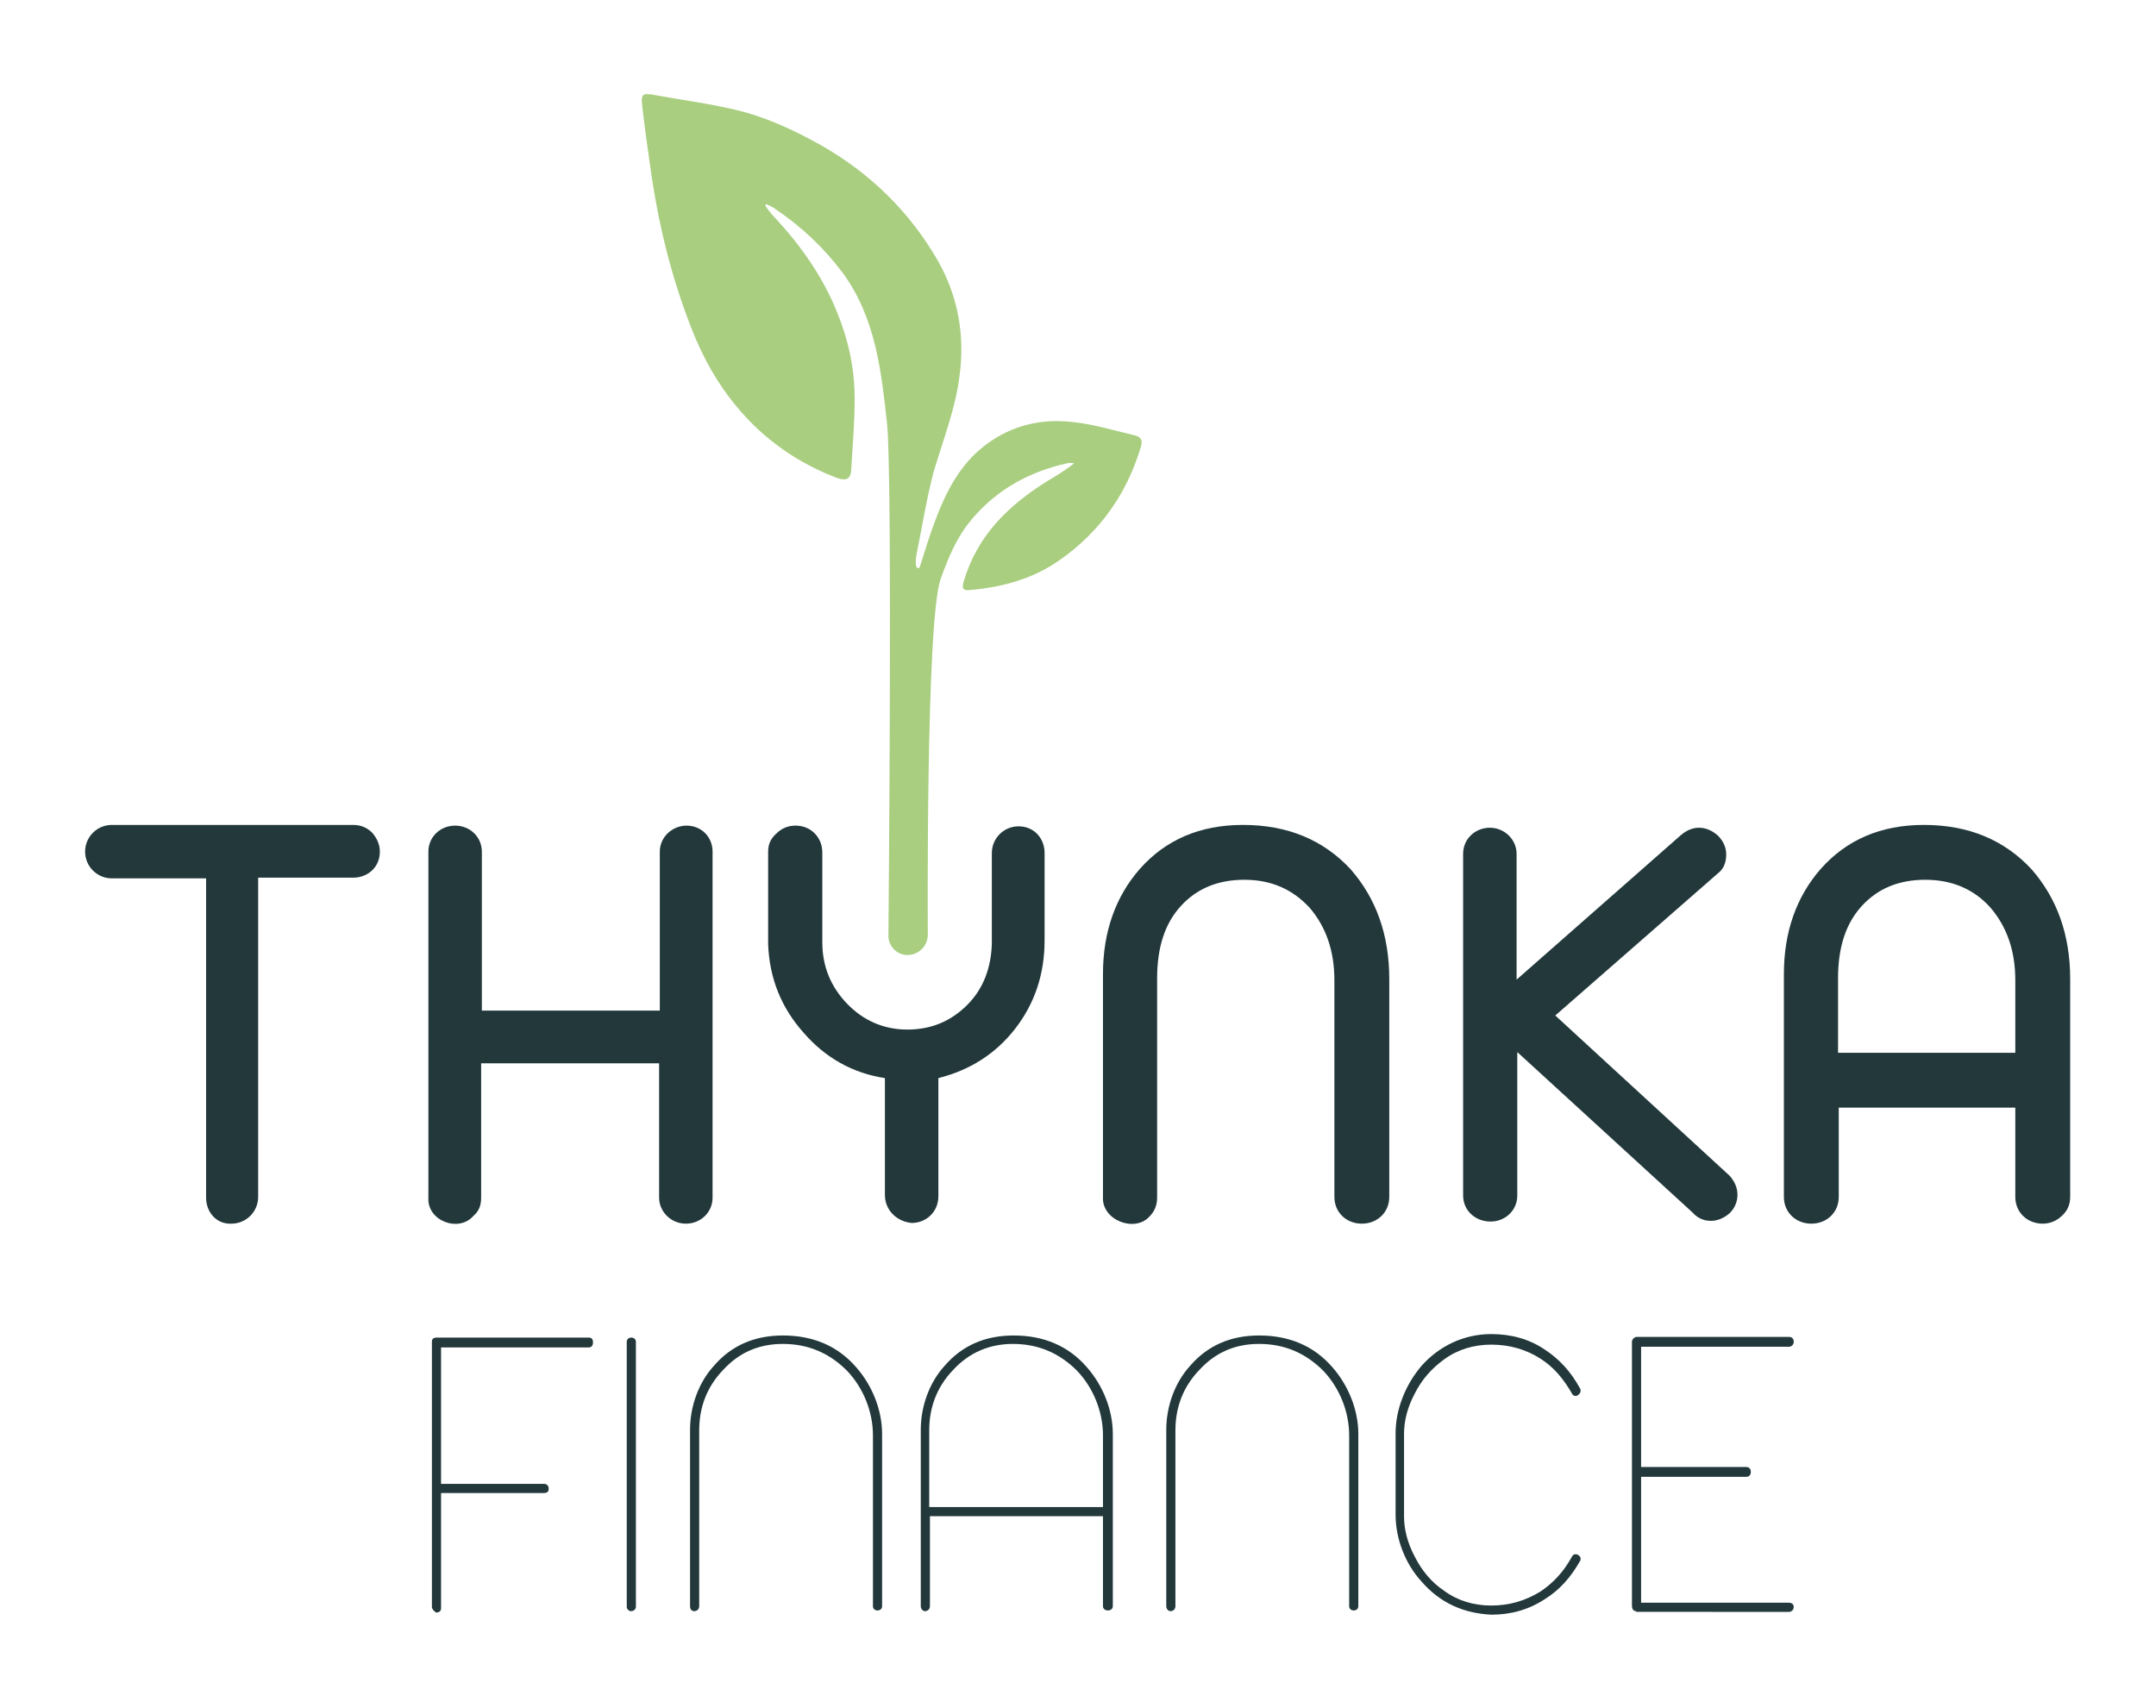<svg xmlns="http://www.w3.org/2000/svg" xmlns:xlink="http://www.w3.org/1999/xlink" id="Laag_1" x="0px" y="0px" viewBox="0 0 306.5 242.9" style="enable-background:new 0 0 306.5 242.9;" xml:space="preserve">
<style type="text/css">
	.st0{fill:#22383B;}
	.st1{fill:#A9CE80;}
</style>
<g>
	<path class="st0" d="M29.3,170.3v-45.4H15.9c-2.1,0-3.8-1.7-3.8-3.8c0-2.1,1.7-3.8,3.8-3.8h34.3c1.1,0,2,0.4,2.7,1.1   c0.7,0.8,1.1,1.7,1.1,2.7c0,2.2-1.7,3.7-3.8,3.7H36.7v45.4c0,2.1-1.7,3.8-3.8,3.8C30.8,174.1,29.3,172.4,29.3,170.3"></path>
	<path class="st0" d="M60.9,170.3v-49.2c0-2.1,1.7-3.7,3.8-3.7c2.1,0,3.8,1.6,3.8,3.7v22.6h25.3v-22.6c0-2.1,1.8-3.7,3.8-3.7   c2.1,0,3.7,1.6,3.7,3.7v49.2c0,2.1-1.7,3.7-3.8,3.7c-2.1,0-3.8-1.7-3.8-3.7v-19.1H68.4v19.1c0,1.1-0.3,1.9-1.1,2.6   C65.2,175.3,60.7,173.6,60.9,170.3"></path>
	<path class="st0" d="M125.8,169.9v-16.6c-4.6-0.7-8.5-2.9-11.6-6.5c-3.1-3.5-4.8-7.6-5-12.5v-13.2c0-1.1,0.4-1.9,1.2-2.6   c0.7-0.7,1.6-1.1,2.7-1.1c2.2,0,3.8,1.7,3.8,3.8v12.8c0,3.4,1.2,6.3,3.5,8.7c2.3,2.4,5.2,3.7,8.6,3.7c3.4,0,6.2-1.2,8.5-3.5   c2.3-2.3,3.4-5.3,3.5-8.7v-12.9c0-2.1,1.7-3.8,3.8-3.8c2.2,0,3.7,1.7,3.7,3.8v12.4c0,4.8-1.4,9-4.2,12.6c-2.8,3.6-6.5,5.9-10.9,7   v16.8c0,2.2-1.7,3.8-3.8,3.8C127.5,173.7,125.8,172.1,125.8,169.9"></path>
	<path class="st0" d="M156.8,170.2v-31.7c0-6,1.8-11,5.2-14.9c3.7-4.2,8.6-6.3,14.7-6.3c6.3,0,11.4,2.1,15.3,6.3   c3.6,4.1,5.5,9.3,5.5,15.6v31c0,2.2-1.7,3.8-3.9,3.8s-3.9-1.6-3.9-3.8v-30.8c0-4.2-1.2-7.6-3.5-10.3c-2.4-2.6-5.4-4-9.3-4   c-3.7,0-6.7,1.2-9,3.7c-2.3,2.5-3.4,5.9-3.4,10.3v31.2c0,1.1-0.4,2-1.1,2.7C161.3,175.3,156.6,173.5,156.8,170.2"></path>
	<path class="st0" d="M208,170v-48.6c0-2.1,1.7-3.7,3.8-3.7c2.1,0,3.8,1.7,3.8,3.7v17.9l23.3-20.5c0.8-0.7,1.7-1.1,2.6-1.1   c1,0,1.9,0.4,2.7,1.1c0.8,0.8,1.2,1.7,1.2,2.7c0,1.2-0.4,2.1-1.2,2.7l-23.1,20.2l24.8,22.8c0.7,0.8,1.1,1.7,1.1,2.7   c0,1-0.4,1.9-1.1,2.6c-0.8,0.7-1.7,1.1-2.7,1.1c-1,0-1.9-0.4-2.6-1.2l-24.9-22.8V170c0,2.1-1.7,3.7-3.8,3.7   C209.7,173.7,208,172.1,208,170"></path>
	<path class="st0" d="M253.6,170.2v-31.7c0-6,1.8-11,5.2-14.9c3.7-4.2,8.6-6.3,14.7-6.3c6.3,0,11.4,2.1,15.3,6.3   c3.6,4.1,5.5,9.3,5.5,15.6v31c0,1.1-0.4,2-1.2,2.7c-0.7,0.7-1.7,1.1-2.7,1.1c-2.2,0-3.9-1.6-3.9-3.8v-12.7h-25.1v12.7   c0,2.2-1.7,3.8-3.9,3.8C255.3,174,253.6,172.4,253.6,170.2 M261.4,149.7h25.1v-10.3c0-4.2-1.2-7.6-3.5-10.3c-2.3-2.6-5.4-4-9.3-4   c-3.7,0-6.7,1.2-9,3.7c-2.3,2.5-3.4,5.9-3.4,10.3V149.7z"></path>
	<path class="st1" d="M129,135.8c1.6,0,2.9-1.3,2.9-2.9c0,0-0.3-44.3,1.8-50.5c1.1-3.1,2.3-6,4.4-8.5c3.6-4.3,8.2-6.8,13.5-8   c0.4-0.1,0.9-0.1,1.1,0c-1.3,1-2.6,1.8-3.8,2.5c-5.6,3.5-10,7.8-11.9,14.3c-0.3,1-0.1,1.3,0.9,1.2c4.6-0.4,9-1.6,12.8-4.3   c5.7-4,9.5-9.4,11.5-16.1c0.3-1-0.1-1.4-0.9-1.6c-3-0.7-5.9-1.6-8.9-1.9c-4.4-0.5-8.6,0.5-12.2,3.2c-3.9,2.9-5.9,7.1-7.5,11.5   c-0.7,1.9-1.3,3.9-1.9,5.8c-0.2,0.6-0.9,0.4-0.5-1.7c0.8-3.9,1.4-7.8,2.4-11.6c1.3-4.5,3.1-8.9,3.7-13.7c0.8-5.8-0.2-11.3-3-16.3   c-4-7-9.6-12.5-16.6-16.5c-3.9-2.2-8-4.1-12.3-5.1c-3.8-0.9-7.7-1.4-11.5-2.1c-1.7-0.3-1.9-0.1-1.7,1.6c0.4,3.5,0.9,6.9,1.4,10.4   c1.1,7.2,2.9,14.3,5.6,21.2c1.6,4.1,3.7,7.9,6.5,11.2c3.8,4.6,8.7,8,14.3,10.1c0.7,0.2,1.8,0.5,1.9-1.1c0.2-3.4,0.5-6.8,0.5-10.2   c0-4.3-0.9-8.4-2.5-12.3c-2-5-5.1-9.4-8.7-13.3c-0.5-0.5-1-1.1-1.4-1.7c-0.2-0.4,0-0.4,0.2-0.3c0.4,0.2,0.7,0.3,1.1,0.6   c3.7,2.5,6.9,5.5,9.6,9.1c4.7,6.4,5.5,14.1,6.3,21.4c0.8,7.3,0.2,72.7,0.2,72.7C126.2,134.5,127.5,135.8,129,135.8"></path>
	<path class="st0" d="M61.4,228.5v-37.7c0-0.4,0.2-0.6,0.7-0.6h21.6c0.4,0,0.6,0.2,0.6,0.7c0,0.4-0.2,0.7-0.6,0.7h-21v19.4h14.6   c0.4,0,0.7,0.2,0.7,0.7c0,0.4-0.2,0.6-0.7,0.6H62.7v16.4c0,0.4-0.3,0.6-0.7,0.6C61.7,229.1,61.4,228.8,61.4,228.5"></path>
	<path class="st0" d="M89.1,228.5v-37.7c0-0.8,1.3-0.8,1.3,0v37.7c0,0.3-0.3,0.6-0.7,0.6C89.4,229.1,89.1,228.8,89.1,228.5"></path>
	<path class="st0" d="M98.1,228.4v-25.1c0-3.3,1.2-6.7,3.4-9.1c2.5-2.9,5.8-4.3,9.8-4.3c4.3,0,7.8,1.5,10.4,4.5   c2.3,2.6,3.7,6.1,3.7,9.5v24.5c0,0.8-1.3,0.8-1.3,0v-24.3c0-3.4-1.4-6.8-3.7-9.2c-2.5-2.5-5.5-3.8-9.1-3.8c-3.4,0-6.2,1.2-8.5,3.7   c-2.3,2.4-3.4,5.3-3.4,8.6v25c0,0.4-0.3,0.7-0.7,0.7C98.3,229.1,98.1,228.8,98.1,228.4"></path>
	<path class="st0" d="M130.9,228.4v-25.1c0-3.3,1.2-6.7,3.4-9.1c2.5-2.9,5.8-4.3,9.8-4.3c4.3,0,7.8,1.5,10.4,4.5   c2.3,2.6,3.7,6.1,3.7,9.5v24.5c0,0.8-1.4,0.8-1.4,0v-12.8h-24.6v12.8c0,0.4-0.3,0.7-0.7,0.7C131.2,229.1,130.9,228.8,130.9,228.4    M132.2,214.3h24.6v-10.2c0-3.4-1.4-6.8-3.7-9.2c-2.5-2.5-5.5-3.8-9.1-3.8c-3.3,0-6.2,1.2-8.5,3.7c-2.3,2.4-3.4,5.3-3.4,8.6V214.3z   "></path>
	<path class="st0" d="M165.8,228.4v-25.1c0-3.3,1.2-6.7,3.4-9.1c2.5-2.9,5.8-4.3,9.8-4.3c4.3,0,7.8,1.5,10.4,4.5   c2.3,2.6,3.7,6.1,3.7,9.5v24.5c0,0.8-1.3,0.8-1.3,0v-24.3c0-3.4-1.4-6.8-3.7-9.2c-2.5-2.5-5.5-3.8-9.1-3.8c-3.4,0-6.2,1.2-8.5,3.7   c-2.3,2.4-3.4,5.3-3.4,8.6v25c0,0.4-0.3,0.7-0.7,0.7C166.1,229.1,165.8,228.8,165.8,228.4"></path>
	<path class="st0" d="M202.1,224.9c-2.4-2.6-3.7-6.2-3.7-9.5v-11.6c0-3.4,1.4-6.9,3.7-9.6c2.5-2.8,6-4.5,9.9-4.5   c2.8,0,5.4,0.7,7.6,2.2c2,1.3,3.7,3.1,5,5.5c0.1,0.1,0.1,0.2,0.1,0.4c0,0.3-0.4,0.7-0.7,0.7c-0.2,0-0.4-0.1-0.5-0.3   c-1.2-2.1-2.6-3.8-4.5-5c-2-1.3-4.4-2-7-2c-2.5,0-4.8,0.7-6.7,2.1c-1.8,1.3-3.2,2.9-4.2,4.9c-1,1.9-1.5,3.8-1.5,5.7v11.7   c0,1.9,0.5,3.8,1.5,5.7c1,2,2.4,3.7,4.2,4.9c1.9,1.4,4.2,2.1,6.7,2.1c2.6,0,4.9-0.7,7-2c1.8-1.2,3.3-2.8,4.5-5   c0.1-0.2,0.3-0.3,0.5-0.3c0.3,0,0.7,0.3,0.7,0.6c0,0.2,0,0.3-0.1,0.4c-1.3,2.3-2.9,4.1-5,5.4c-2.3,1.5-4.8,2.2-7.6,2.2   C208,229.4,204.7,227.9,202.1,224.9"></path>
	<path class="st0" d="M232.6,229.1c-0.4,0-0.6-0.3-0.6-0.8v-37.5c0-0.4,0.4-0.7,0.7-0.7h21.6c0.4,0,0.7,0.2,0.7,0.7   c0,0.4-0.3,0.7-0.7,0.7h-21v17.1h14.9c0.4,0,0.7,0.2,0.7,0.7c0,0.4-0.2,0.7-0.7,0.7h-14.9v17.9h21c0.4,0,0.7,0.2,0.7,0.6   c0,0.4-0.3,0.7-0.7,0.7H232.6z"></path>
</g>
</svg>